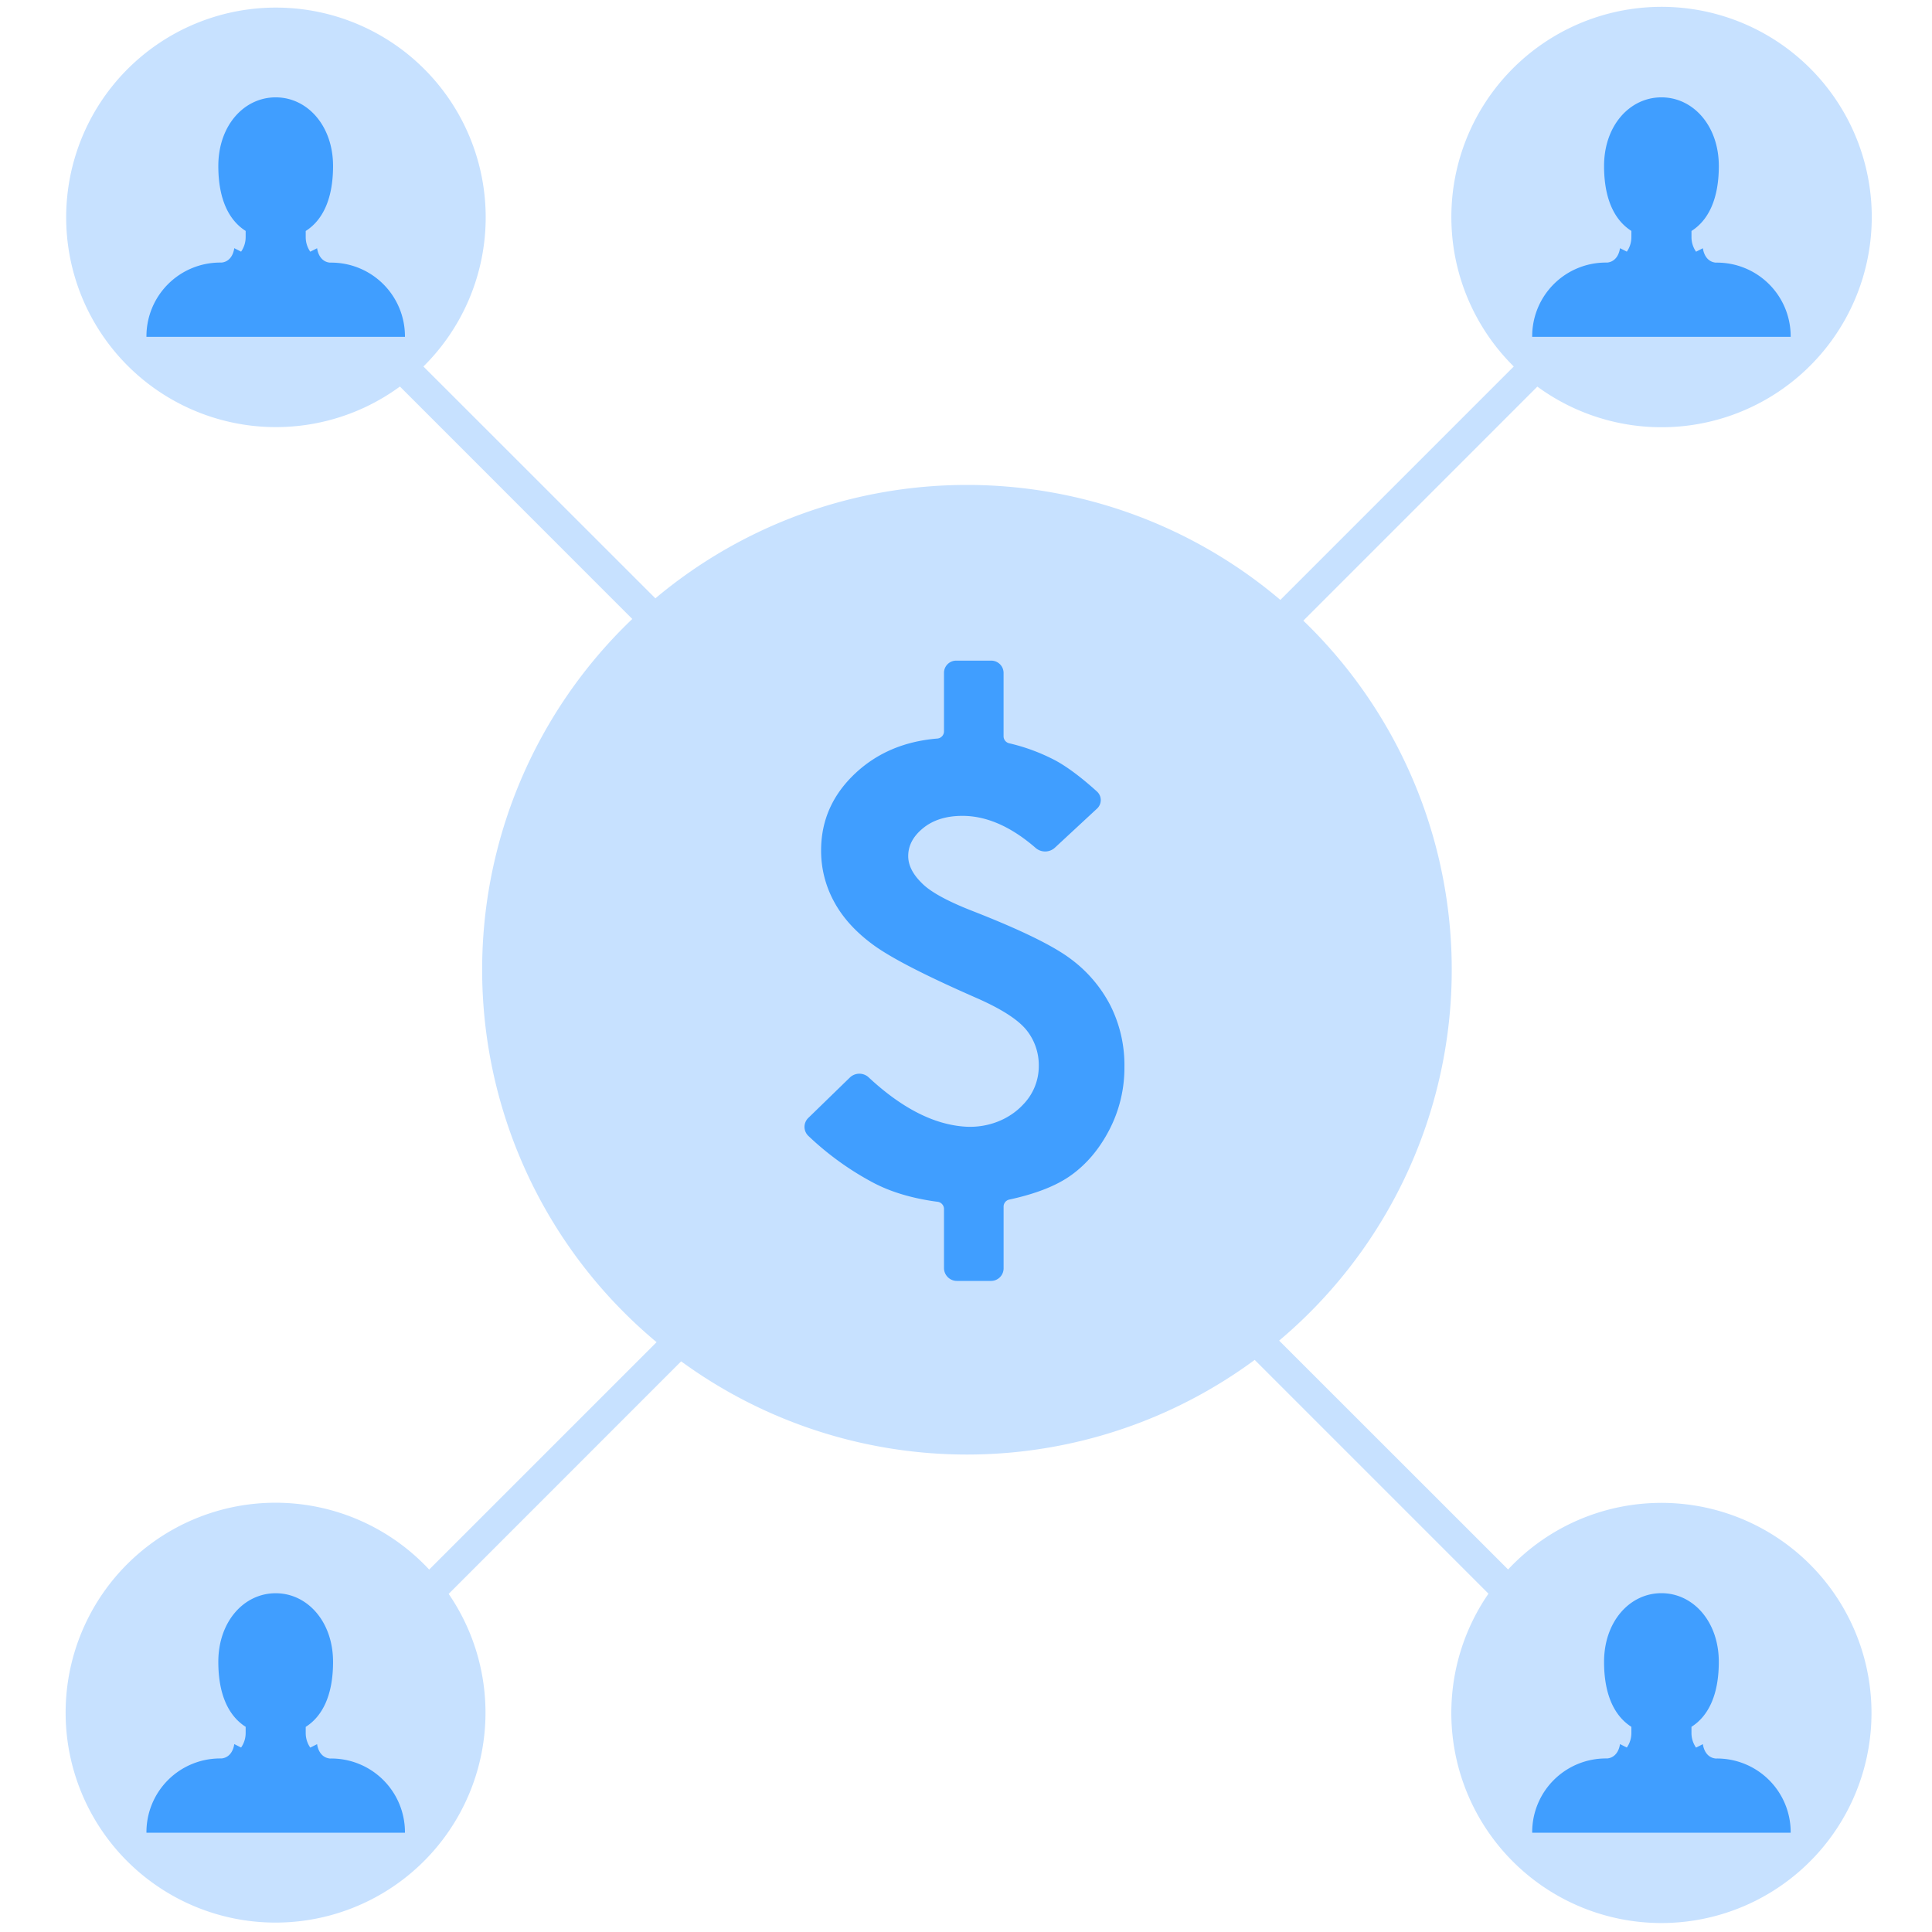 <svg xmlns="http://www.w3.org/2000/svg" viewBox="0 0 1000 1000"><defs><style>.cls-1{fill:#c7e1ff;}.cls-2{fill:#409eff;}</style></defs><g id="ROW_2" data-name="ROW 2"><g id="profit-sharing-plan-tax-strategy"><path class="cls-1" d="M860,777.89a108.42,108.42,0,0,0-79.41,34.47L662.08,693.9A250.9,250.9,0,0,0,674.6,321.25L795.73,200.11a108.8,108.8,0,1,0-12.21-10.41L662.71,310.51a250.87,250.87,0,0,0-323.49-.81l-120.06-120A108.57,108.57,0,1,0,207,200.07L327.27,320.38a250.94,250.94,0,0,0,12.58,374.33L222.14,812.41A108.66,108.66,0,1,0,232.23,825L352.56,704.63a250.92,250.92,0,0,0,296.87-.75l121,121a108.74,108.74,0,1,0,89.51-47Z"/><path class="cls-2" d="M888.71,910.2h0c-.25,0-.5,0-.74,0a7,7,0,0,1-1.63-.37h0c-2.64-.94-4.4-3.49-4.94-7.06l-3.53,1.79A13.19,13.19,0,0,1,875.5,897v-3.2c8.49-5.38,14.15-16.14,14.15-33.62,0-20.88-13.29-35.55-29.7-35.55s-29.69,14.67-29.69,35.55c0,17.48,5.66,28.24,14.14,33.62V897a13.06,13.06,0,0,1-2.36,7.52l-3.53-1.78c-.53,3.57-2.3,6.12-4.93,7.06h0a7,7,0,0,1-1.63.37c-.25,0-.5,0-.75,0a38.13,38.13,0,0,0-38.14,38.14v.3H926.85v-.3A38.13,38.13,0,0,0,888.71,910.2Z"/><path class="cls-2" d="M574.25,584.68q-7.71,14.91-19.85,23.62-11.31,8.12-31.88,12.57a3.75,3.75,0,0,0-3.06,3.6v32.2a6.51,6.51,0,0,1-6.67,6.33H495.47a6.69,6.69,0,0,1-6.86-6.5V625.69a3.78,3.78,0,0,0-3.4-3.66q-19.31-2.55-33.19-9.85A152.36,152.36,0,0,1,418.47,588a6.44,6.44,0,0,1-.06-9.39l21.53-20.93a7.08,7.08,0,0,1,9.67-.05q25.77,24,50.07,25.53c11.34.7,22.61-3.51,30.06-11.63a28.43,28.43,0,0,0,7.93-19.82,28.94,28.94,0,0,0-6.57-18.8q-6.72-8.08-25.92-16.47-39-17.1-52.83-27.12t-20.59-22.53A54.9,54.9,0,0,1,425,440.16Q425,416.7,443,400q16.89-15.64,42.13-17.73a3.74,3.74,0,0,0,3.48-3.66V348.08a6.32,6.32,0,0,1,6.48-6.14h17.8a6.4,6.4,0,0,1,6.56,6.22v33a3.74,3.74,0,0,0,2.95,3.57,100,100,0,0,1,24,8.94q9.28,5.08,21.37,16a6,6,0,0,1,0,8.91L546,438.77a7.48,7.48,0,0,1-9.85.21q-19.2-16.69-38-16.69-12.48,0-20.27,6.29t-7.79,14.53q0,7,6.89,13.83,6.72,7,27.24,14.92,36.42,14.29,49.87,24.4a69.84,69.84,0,0,1,20.68,24.24A68.73,68.73,0,0,1,582,552.2,69.71,69.71,0,0,1,574.25,584.68Z"/><path class="cls-2" d="M171.44,135.93h0c-.26,0-.5,0-.75,0-3.54-.35-5.92-3.17-6.56-7.44l-3.53,1.79a13.09,13.09,0,0,1-2.36-7.52v-3.21c8.49-5.37,14.15-16.13,14.15-33.61,0-20.88-13.3-35.55-29.7-35.55S113,65,113,85.91c0,17.48,5.66,28.24,14.15,33.61v3.21a13.16,13.16,0,0,1-2.36,7.52l-3.53-1.79c-.64,4.27-3,7.09-6.56,7.44-.26,0-.5,0-.76,0a38.15,38.15,0,0,0-38.14,38.14v.3h133.8v-.3A38.15,38.15,0,0,0,171.44,135.93Z"/><path class="cls-2" d="M888.71,135.93h0c-.25,0-.49,0-.74,0a7,7,0,0,1-1.63-.37h0c-2.64-.94-4.4-3.49-4.94-7.07l-3.52,1.79a13.07,13.07,0,0,1-2.37-7.52v-3.21c8.49-5.37,14.15-16.13,14.15-33.61,0-20.88-13.29-35.55-29.7-35.55S830.26,65,830.26,85.91c0,17.48,5.66,28.24,14.14,33.61v3.21a13.06,13.06,0,0,1-2.36,7.52l-3.53-1.79c-.53,3.58-2.3,6.13-4.93,7.07h0a7.17,7.17,0,0,1-1.63.37l-.75,0h0a38.14,38.14,0,0,0-38.14,38.14v.3H926.85v-.3A38.14,38.14,0,0,0,888.71,135.93Z"/><path class="cls-2" d="M171.44,910.2h0c-.26,0-.5,0-.75,0a7.08,7.08,0,0,1-1.62-.37h0c-2.64-.94-4.41-3.49-4.94-7.06l-3.53,1.79a13.12,13.12,0,0,1-2.36-7.53v-3.2c8.49-5.38,14.15-16.14,14.15-33.62,0-20.88-13.3-35.55-29.7-35.55S113,839.29,113,860.17c0,17.48,5.66,28.24,14.15,33.62V897a13.14,13.14,0,0,1-2.36,7.52l-3.53-1.78c-.54,3.57-2.3,6.12-4.94,7.06h0a7.08,7.08,0,0,1-1.62.37c-.26,0-.5,0-.76,0a38.14,38.14,0,0,0-38.14,38.14v.3h133.8v-.3A38.14,38.14,0,0,0,171.44,910.2Z"/></g></g></svg>